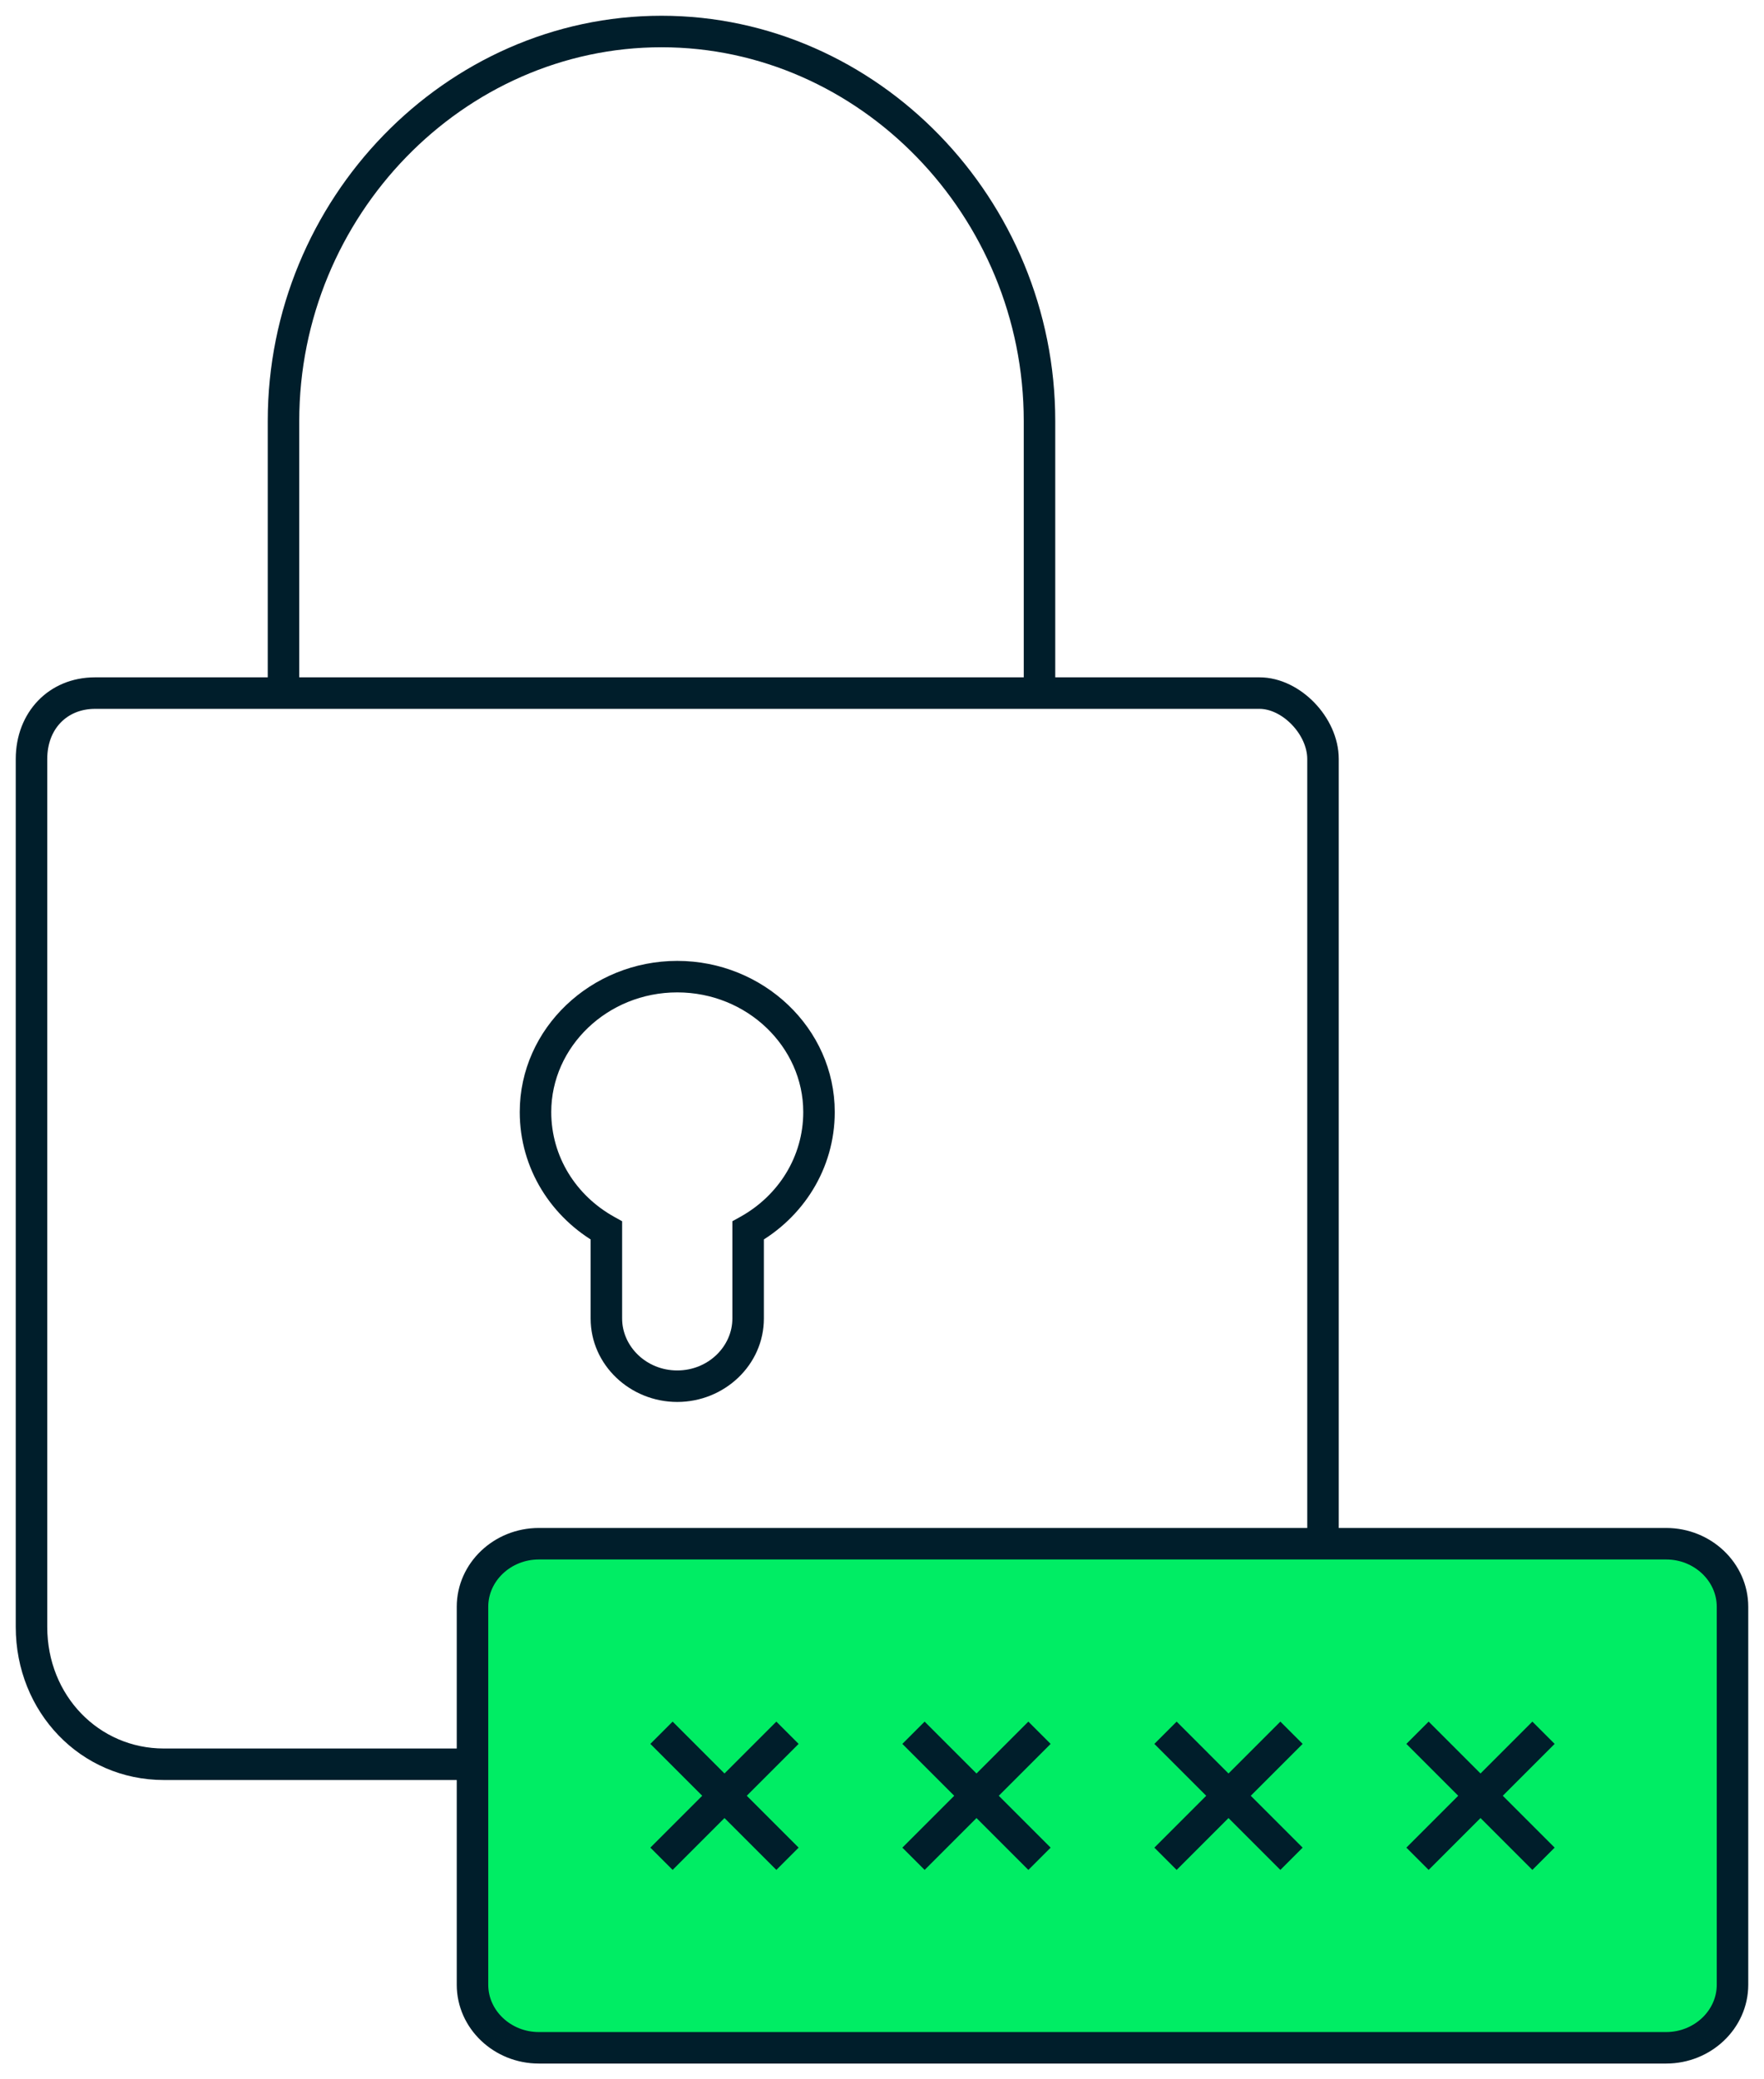 <svg xmlns="http://www.w3.org/2000/svg" width="56" height="66" viewBox="0 0 56 66" fill="none"><path d="M23.75 39.058L23.507 38.621L23.25 38.764V39.058H23.75ZM19.25 39.058H19.75V38.764L19.493 38.621L19.25 39.058ZM39.984 21.5H3.016V22.5H39.984V21.5ZM42.5 24.092C42.5 23.413 42.177 22.771 41.73 22.307C41.284 21.844 40.657 21.5 39.984 21.5V22.5C40.318 22.5 40.7 22.679 41.01 23.001C41.319 23.321 41.5 23.725 41.5 24.092H42.5ZM42.5 51.641V24.092H41.5V51.641H42.5ZM37.799 56.5C40.445 56.5 42.5 54.341 42.5 51.641H41.5C41.5 53.824 39.858 55.5 37.799 55.5V56.5ZM5.201 56.5H37.799V55.5H5.201V56.5ZM0.5 51.641C0.5 54.341 2.555 56.5 5.201 56.5V55.5C3.142 55.5 1.5 53.824 1.5 51.641H0.5ZM0.5 24.092V51.641H1.5V24.092H0.5ZM3.016 21.5C1.547 21.5 0.5 22.613 0.5 24.092H1.5C1.5 23.13 2.134 22.5 3.016 22.5V21.5ZM23.25 39.058V41.851H24.25V39.058H23.25ZM25.5 35.297C25.5 36.715 24.71 37.951 23.507 38.621L23.993 39.495C25.49 38.661 26.5 37.103 26.5 35.297H25.5ZM21.5 31.5C23.721 31.5 25.5 33.231 25.5 35.297H26.5C26.5 32.636 24.229 30.5 21.5 30.5V31.5ZM17.5 35.297C17.5 33.231 19.279 31.5 21.5 31.5V30.5C18.771 30.5 16.5 32.636 16.5 35.297H17.5ZM19.493 38.621C18.29 37.951 17.5 36.715 17.5 35.297H16.5C16.5 37.103 17.51 38.661 19.007 39.495L19.493 38.621ZM19.75 41.851V39.058H18.75V41.851H19.75ZM21.5 43.5C20.517 43.5 19.75 42.736 19.75 41.851H18.75C18.75 43.331 20.008 44.5 21.5 44.5V43.5ZM23.25 41.851C23.25 42.736 22.483 43.5 21.5 43.5V44.5C22.992 44.5 24.25 43.331 24.25 41.851H23.25Z" fill="#001E2B"></path><path d="M9 21.831V13.363C9 6.589 14.425 1 21 1C27.575 1 33 6.589 33 13.363V22" stroke="#001E2B" stroke-miterlimit="10"></path><path d="M15 51C15 49.9 15.947 49 17.105 49H52.895C54.053 49 55 49.9 55 51V63C55 64.1 54.053 65 52.895 65H17.105C15.947 65 15 64.1 15 63V51Z" fill="#00ED64"></path><path d="M21 55L23 57M23 57L25 59M23 57L25 55M23 57L21 59M29 55L31 57M31 57L33 59M31 57L33 55M31 57L29 59M37 55L39 57M39 57L41 59M39 57L41 55M39 57L37 59M45 55L47 57M47 57L49 59M47 57L49 55M47 57L45 59M15 51C15 49.9 15.947 49 17.105 49H52.895C54.053 49 55 49.9 55 51V63C55 64.1 54.053 65 52.895 65H17.105C15.947 65 15 64.1 15 63V51Z" stroke="#001E2B" stroke-miterlimit="10"></path></svg>